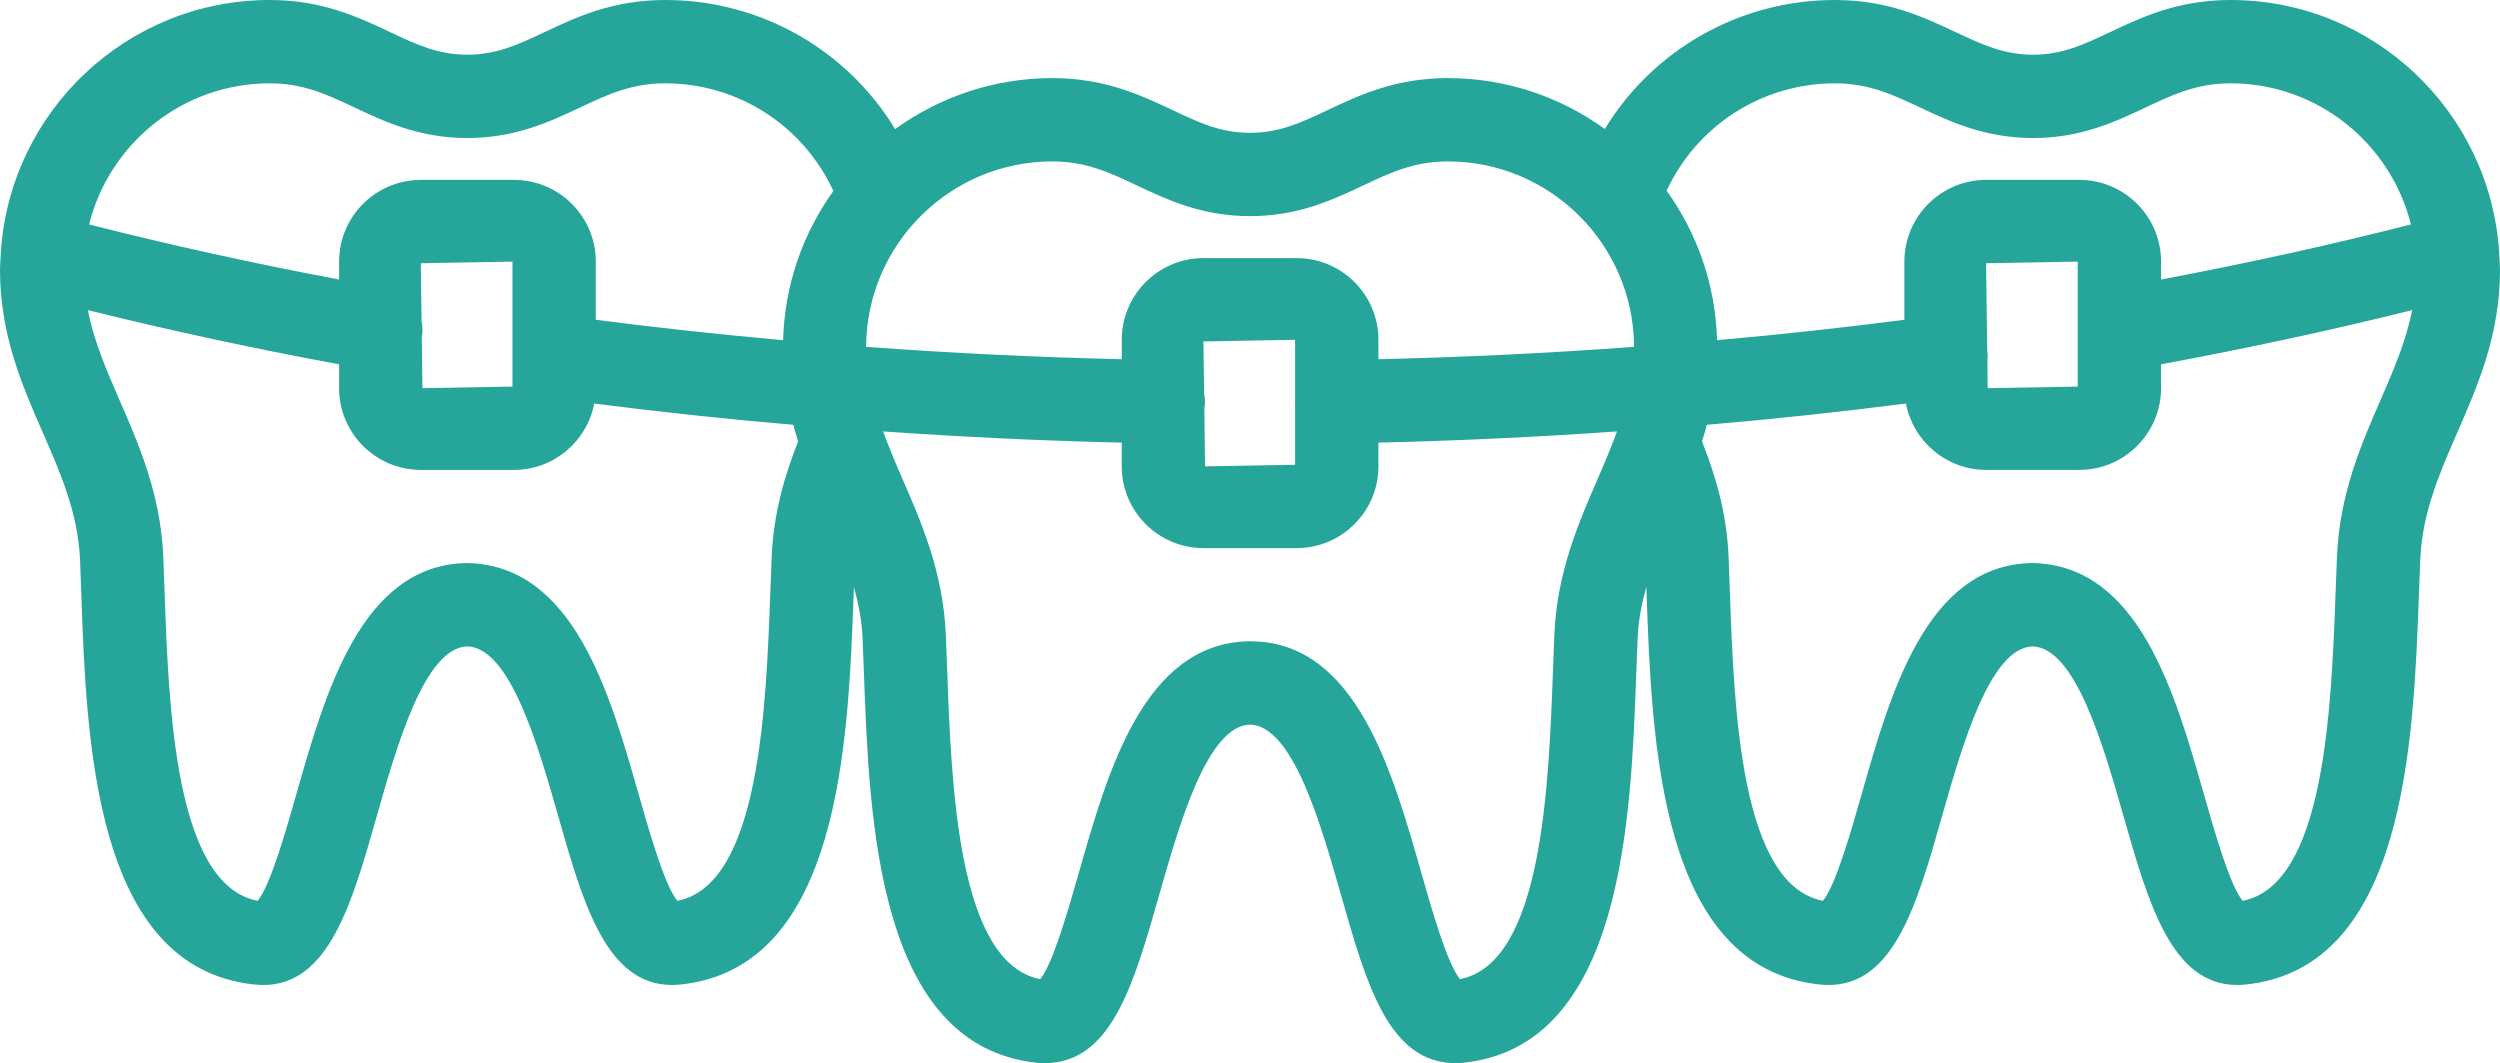 <?xml version="1.0" encoding="UTF-8" standalone="no"?><svg xmlns="http://www.w3.org/2000/svg" xmlns:xlink="http://www.w3.org/1999/xlink" fill="#26a69a" height="127.6" preserveAspectRatio="xMidYMid meet" version="1" viewBox="0.0 0.0 300.0 127.6" width="300" zoomAndPan="magnify"><g id="change1_1"><path d="M299.889,30.151C298.758,13.341,284.758,0,267.666,0c-6.294,0-10.627,2.044-14.448,3.848 c-3.216,1.52-5.757,2.718-9.268,2.718c-3.537-0.013-6.084-1.211-9.308-2.728C230.815,2.041,226.479,0,220.2,0 c-11.488,0-21.857,6.005-27.619,15.476c-5.313-3.824-11.807-6.104-18.838-6.104c-6.286,0-10.617,2.044-14.438,3.844 c-3.221,1.52-5.763,2.721-9.294,2.721c-3.534,0-6.076-1.201-9.297-2.721c-3.822-1.8-8.153-3.844-14.438-3.844 c-7.041,0-13.544,2.287-18.86,6.121C101.66,6.011,91.305,0,79.832,0C73.53,0,69.194,2.041,65.368,3.844 c-3.215,1.514-5.754,2.708-9.268,2.721c-3.534,0-6.082-1.201-9.308-2.721C42.97,2.041,38.639,0,32.367,0 C15.256,0,1.24,13.343,0.11,30.156c-0.017,0.169-0.025,0.335-0.025,0.503C0.056,31.217,0,31.768,0,32.334 c0,7.835,2.624,13.835,5.16,19.639c2.157,4.932,4.193,9.59,4.445,15.199l0.145,3.952c0.627,17.913,1.572,44.987,20.757,47.015 c8.721,0.944,11.605-9.303,14.688-20.137c2.435-8.558,5.77-20.273,10.882-20.436c5.15,0.163,8.493,11.891,10.933,20.452 c2.954,10.365,5.75,20.179,13.617,20.179c0.345,0,0.703-0.02,1.069-0.059c19.108-2.025,20.093-29.02,20.744-46.882l0.031-0.814 c0.531,1.955,0.945,3.96,1.038,6.13l0.156,4.076c0.648,17.861,1.628,44.857,20.749,46.885c0.308,0.033,0.609,0.049,0.907,0.049 c0,0,0.002,0,0.003,0c8.027,0,10.692-9.352,13.776-20.179c2.438-8.564,5.78-20.293,10.903-20.456 c5.14,0.163,8.48,11.891,10.918,20.456c3.084,10.827,5.747,20.179,13.778,20.179h0.003c0.296,0,0.601-0.016,0.907-0.049 c19.121-2.028,20.101-29.023,20.749-46.885l0.156-4.076c0.093-2.181,0.51-4.195,1.045-6.159l0.026,0.71 c0.627,17.913,1.572,44.987,20.755,47.015c8.74,0.944,11.606-9.303,14.688-20.137c2.435-8.558,5.771-20.273,10.884-20.436 c5.15,0.163,8.491,11.891,10.933,20.452c2.952,10.365,5.749,20.179,13.615,20.179c0.345,0,0.703-0.02,1.069-0.059 c19.106-2.025,20.091-29.014,20.744-46.872l0.158-4.089c0.238-5.635,2.274-10.296,4.429-15.234 C297.384,46.149,300,40.16,300,32.334c0-0.565-0.056-1.116-0.085-1.675C299.915,30.49,299.907,30.322,299.889,30.151z M220.2,10 c4.045,0,6.891,1.338,10.186,2.887c3.646,1.715,7.777,3.659,13.547,3.678c5.77,0,9.906-1.953,13.553-3.675 c3.288-1.549,6.128-2.891,10.181-2.891c10.45,0,19.223,7.226,21.647,16.936c-9.539,2.432-19.578,4.644-29.985,6.608v-2.152 c0-5.407-4.399-9.805-9.806-9.805H238.33c-5.407,0-9.806,4.398-9.806,9.805v6.983c-7.547,0.977-15.052,1.789-22.476,2.446 c-0.186-6.681-2.398-12.851-6.055-17.933C203.606,15.107,211.407,10,220.2,10z M238.486,42.119 c-0.004-0.031-0.017-0.058-0.021-0.088l-0.135-10.442l10.998-0.195V46.39l-10.804,0.189l-0.041-3.204 C238.53,42.965,238.545,42.547,238.486,42.119z M136.449,22.262c3.651,1.722,7.788,3.672,13.563,3.675 c5.771-0.003,9.909-1.953,13.56-3.675c3.288-1.553,6.126-2.891,10.173-2.891c12.289,0,22.289,9.974,22.345,22.25 c-10.226,0.757-20.488,1.249-30.677,1.486v-2.33c0-5.407-4.399-9.805-9.806-9.805h-11.191c-5.407,0-9.806,4.398-9.806,9.805v2.331 c-10.179-0.238-20.441-0.73-30.677-1.487c0.057-12.276,10.056-22.25,22.345-22.25C130.322,19.372,133.161,20.71,136.449,22.262z M144.495,47.274l-0.081-6.301l10.998-0.195v7.413c-0.001,0.051-0.014,0.1-0.013,0.152c0.001,0.039,0.012,0.075,0.013,0.113v7.318 l-10.804,0.189l-0.089-6.914c0.037-0.233,0.078-0.464,0.081-0.707C144.605,47.976,144.565,47.62,144.495,47.274z M32.367,10 c4.033,0,6.873,1.338,10.161,2.891c3.656,1.722,7.799,3.675,13.59,3.675c5.749-0.02,9.873-1.963,13.511-3.675 C72.923,11.341,75.768,10,79.832,10c8.778,0,16.567,5.118,20.173,12.917c-3.644,5.076-5.848,11.235-6.034,17.902 c-7.423-0.657-14.928-1.468-22.476-2.445v-6.981c0-5.407-4.399-9.805-9.806-9.805H50.498c-5.407,0-9.806,4.398-9.806,9.805v2.149 c-10.352-1.95-20.396-4.163-30.003-6.609C13.118,17.224,21.902,10,32.367,10z M50.588,38.55l-0.09-6.961l10.998-0.195V46.39 l-10.804,0.189l-0.079-6.111c0.002-0.01,0.009-0.018,0.011-0.029C50.738,39.793,50.714,39.156,50.588,38.55z M92.604,66.751 l-0.16,4.141c-0.514,14.111-1.287,35.29-11.165,37.207c-1.523-1.836-3.39-8.385-4.653-12.822 c-3.468-12.168-7.785-27.318-20.394-27.708c-0.052,0-0.404,0-0.456,0.003c-12.432,0.387-16.74,15.527-20.202,27.692 c-1.263,4.44-3.13,10.999-4.655,12.835c-9.94-1.914-10.682-23.167-11.177-37.327l-0.148-4.03 c-0.335-7.484-2.957-13.483-5.272-18.776c-1.626-3.719-3.055-7.097-3.789-10.755c9.682,2.41,19.778,4.586,30.158,6.507v2.862 c0,5.407,4.399,9.808,9.806,9.808h11.191c4.774,0,8.752-3.435,9.62-7.961c8.025,1.022,16.012,1.882,23.886,2.547 c0.181,0.675,0.373,1.343,0.582,1.996C94.26,56.819,92.846,61.34,92.604,66.751z M186.522,76.143l-0.16,4.141 c-0.513,14.115-1.279,35.296-11.17,37.21c-1.523-1.836-3.39-8.392-4.655-12.832c-3.465-12.168-7.778-27.314-20.054-27.702 c-0.109-0.007-0.352-0.01-0.548-0.01c-0.096,0-0.181,0-0.233,0.003c-12.441,0.394-16.756,15.54-20.221,27.712 c-1.265,4.437-3.132,10.993-4.655,12.829c-9.889-1.917-10.658-23.096-11.169-37.21l-0.16-4.141 c-0.321-7.493-2.946-13.506-5.26-18.809c-0.837-1.919-1.59-3.742-2.265-5.56c9.564,0.665,19.132,1.122,28.635,1.34v2.85 c0,5.407,4.399,9.808,9.806,9.808h11.191c5.407,0,9.806-4.401,9.806-9.808v-2.851c9.511-0.218,19.079-0.674,28.634-1.339 c-0.675,1.817-1.427,3.639-2.264,5.557C189.466,62.637,186.842,68.649,186.522,76.143z M280.438,66.751l-0.161,4.15 c-0.514,14.108-1.289,35.283-11.165,37.197c-1.522-1.836-3.389-8.385-4.653-12.822c-3.467-12.168-7.783-27.318-20.392-27.708 c-0.052,0-0.404,0-0.456,0.003c-12.432,0.387-16.74,15.527-20.202,27.692c-1.265,4.44-3.132,10.999-4.655,12.835 c-9.94-1.914-10.682-23.167-11.177-37.327l-0.148-4.03c-0.241-5.393-1.664-9.917-3.186-13.771c0.209-0.653,0.4-1.321,0.582-1.996 c7.874-0.665,15.861-1.524,23.887-2.547c0.869,4.525,4.846,7.959,9.619,7.959h11.191c5.407,0,9.806-4.401,9.806-9.808v-2.862 c10.431-1.93,20.521-4.106,30.138-6.504c-0.732,3.649-2.155,7.02-3.774,10.73C283.377,53.245,280.754,59.258,280.438,66.751z" fill="inherit"/></g></svg>